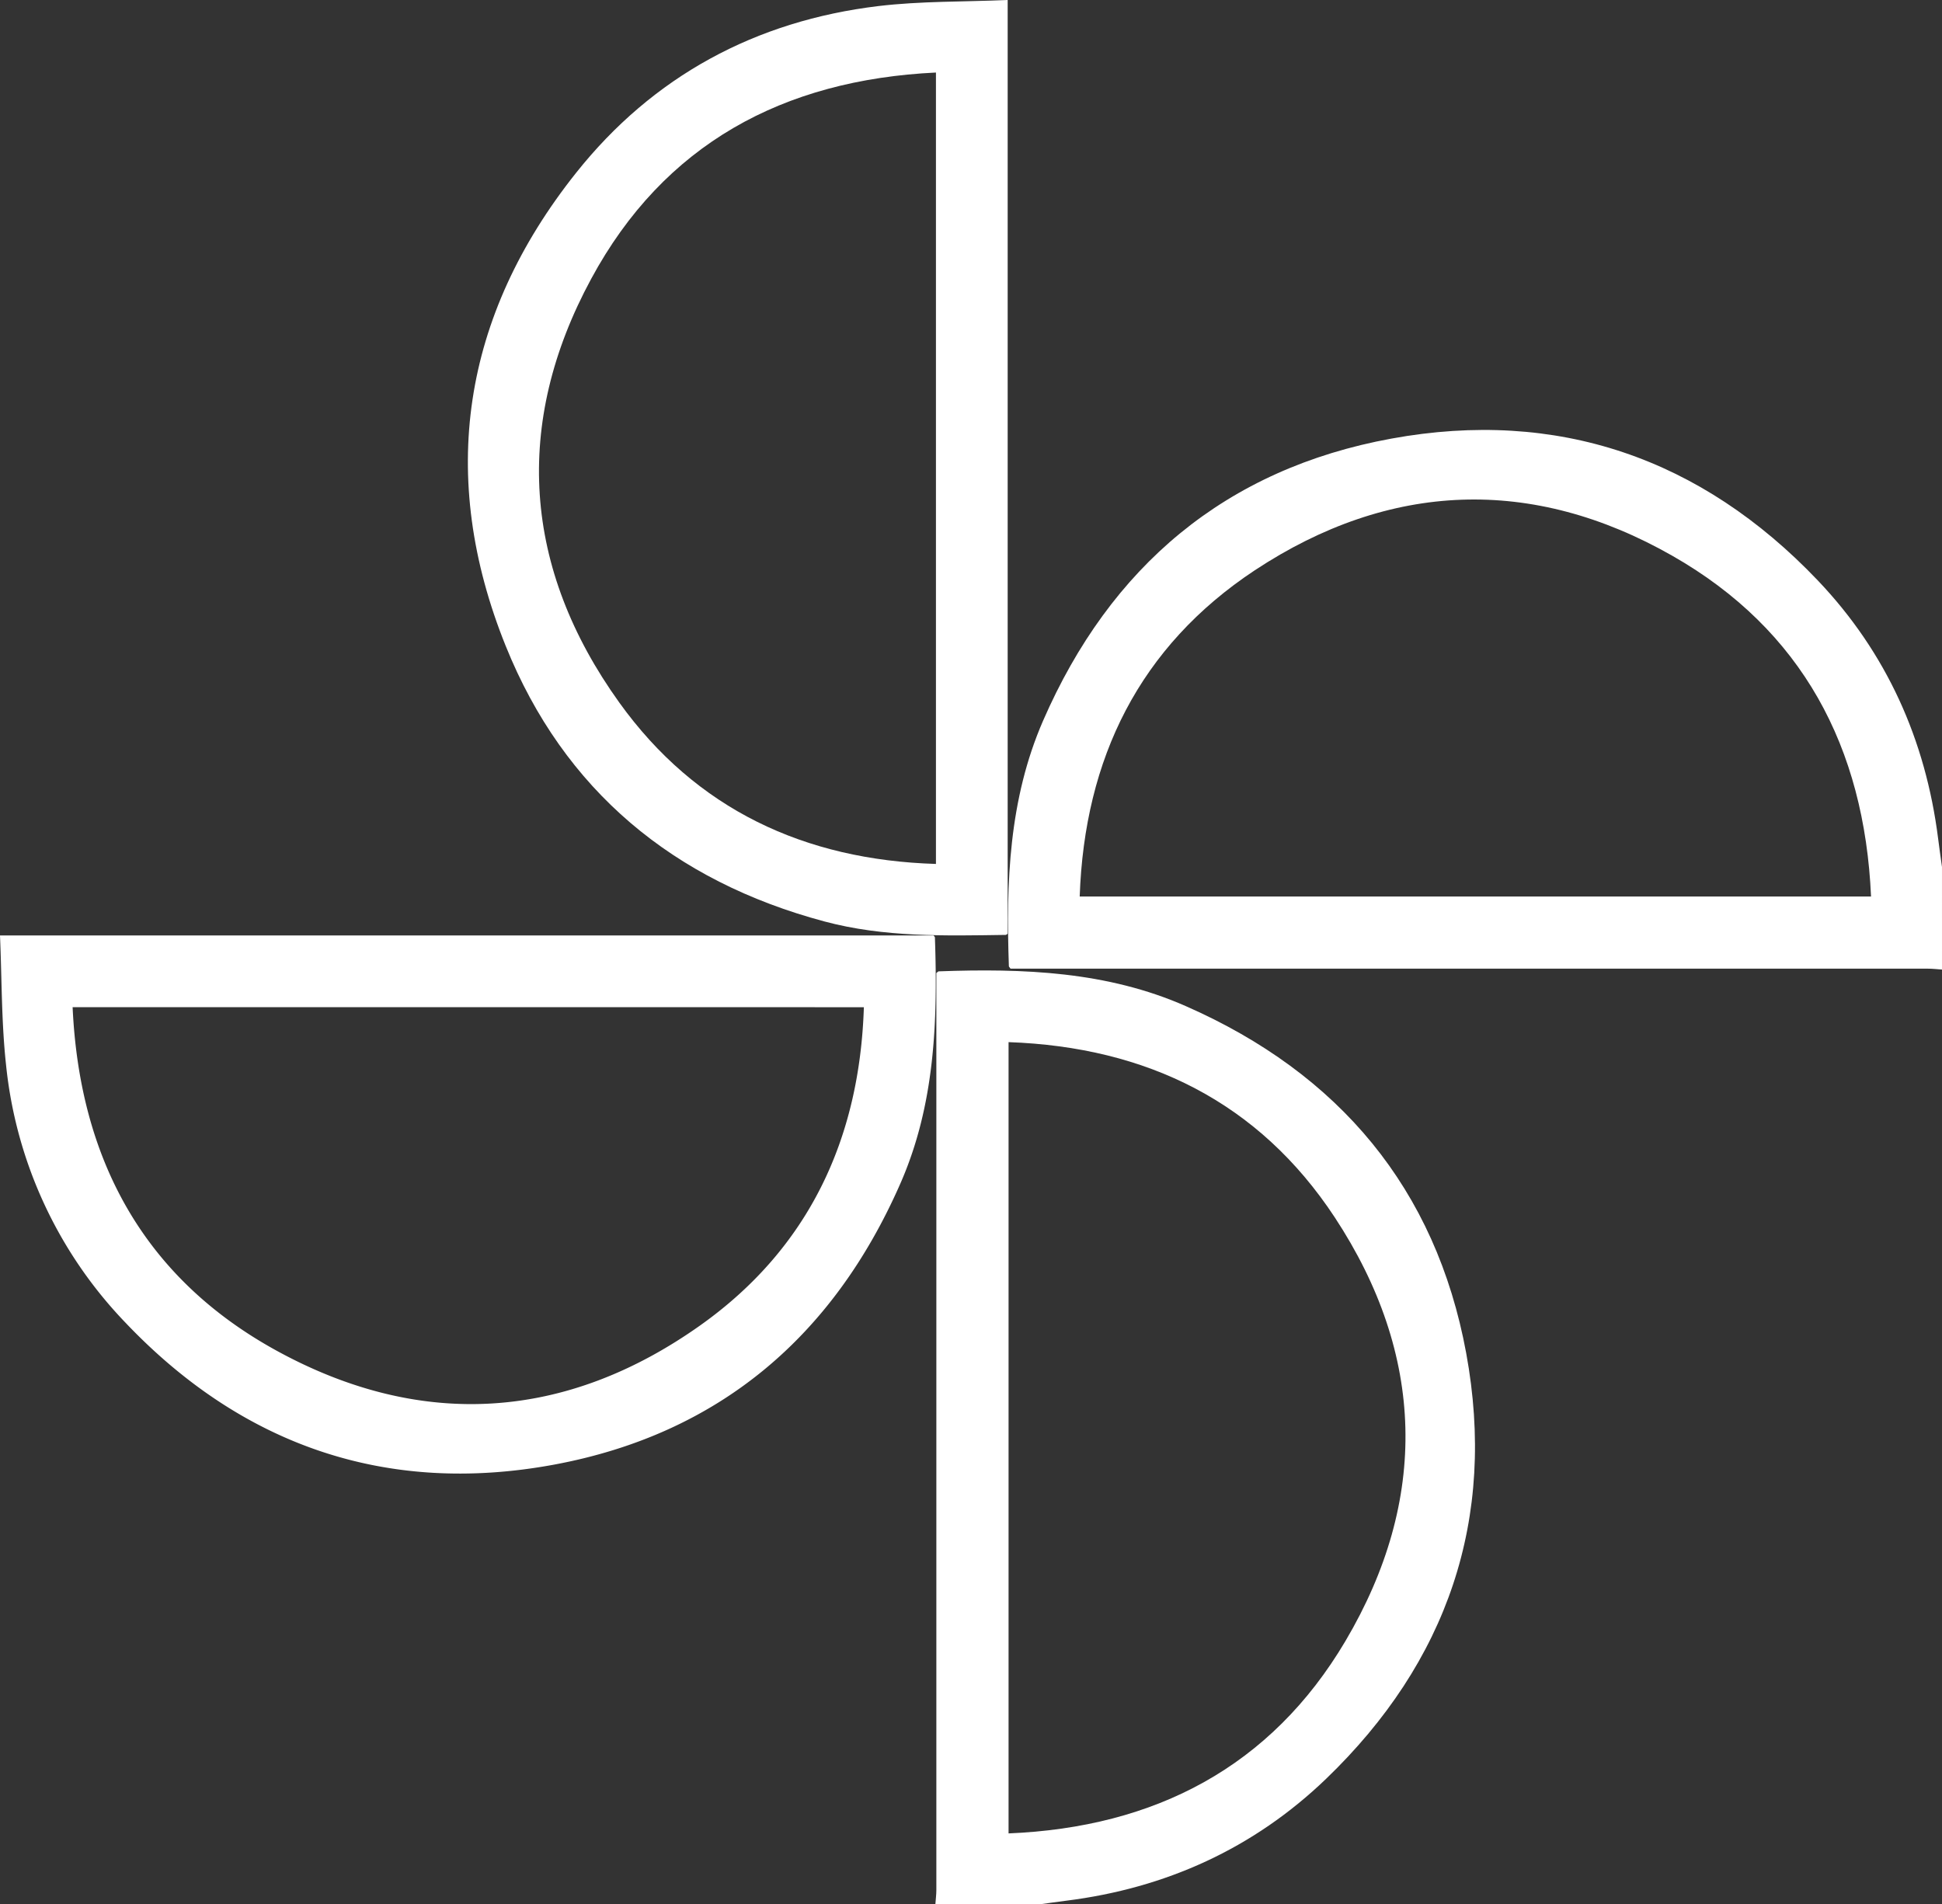 <svg xmlns="http://www.w3.org/2000/svg" viewBox="0 0 433.24 424.82"><rect x="0" y="0" width="433.24" height="424.82" fill="#333333" stroke="none"/><defs><style>.cls-1{fill:#fff;}</style></defs><g id="Layer_2" data-name="Layer 2"><g id="Wind_Speed" data-name="Wind Speed"><path class="cls-1" d="M208.67,424.82c.07-1.06.22-2.11.22-3.17q0-100.78,0-201.59v-3c.3-.21.41-.37.53-.37,18.86-.68,37.56,0,55.19,7.79,34.08,15,55.71,40.64,62.48,77.36,6.81,37-4.18,68.94-31.27,95-16.14,15.51-35.71,24.39-58,27.18-2.1.26-4.19.57-6.29.86ZM225,409c32.68-1.35,58.54-14.85,75.14-42.89,18.68-31.58,17.8-63.89-2.37-94.54-16.93-25.71-41.92-38-72.77-39.09Z"/><path class="cls-1" d="M433.24,216.29c-1.06-.07-2.12-.2-3.18-.2H225.44c-.22-.31-.37-.43-.37-.55-.65-18.7,0-37.24,7.63-54.76,15-34.42,40.74-56.19,77.73-62.94s69.08,4.34,95.07,31.61c15.33,16.09,24.09,35.55,26.88,57.65.26,2.1.57,4.2.86,6.3ZM417.41,200c-1.47-33.33-15.39-59.51-44.3-76-31.3-17.85-63.14-16.61-93.18,3.22-25.69,17-38,41.94-39.06,72.78Z"/><path class="cls-1" d="M224.8,0V208.29c-.19.12-.31.27-.43.27-13.57.2-27.15.56-40.45-3-33.64-9-58.11-29.23-71.1-61.45-15.25-37.81-9.73-73.59,15.68-105.53C145.65,17,168.56,4.64,196,1.35,205.42.23,215,.42,224.8,0Zm-16,16.18c-34.13,1.63-60.69,16-76.9,46-17.51,32.34-15.2,64.66,6.26,94.55,17.09,23.8,41.31,35.11,70.64,36Z"/><path class="cls-1" d="M0,208.68H208.29c.13.21.28.33.28.46.64,18.78,0,37.41-7.76,55-15,34.1-40.55,55.8-77.24,62.6C86.24,333.64,54,322.46,27.93,295A97.11,97.11,0,0,1,1.34,237.46C.31,228,.42,218.47,0,208.68Zm16.2,16c1.55,33.95,15.89,60.4,45.54,76.65C94,319,126.3,316.91,156.31,295.6c24-17.07,35.47-41.38,36.41-70.91Z"/></g></g></svg>